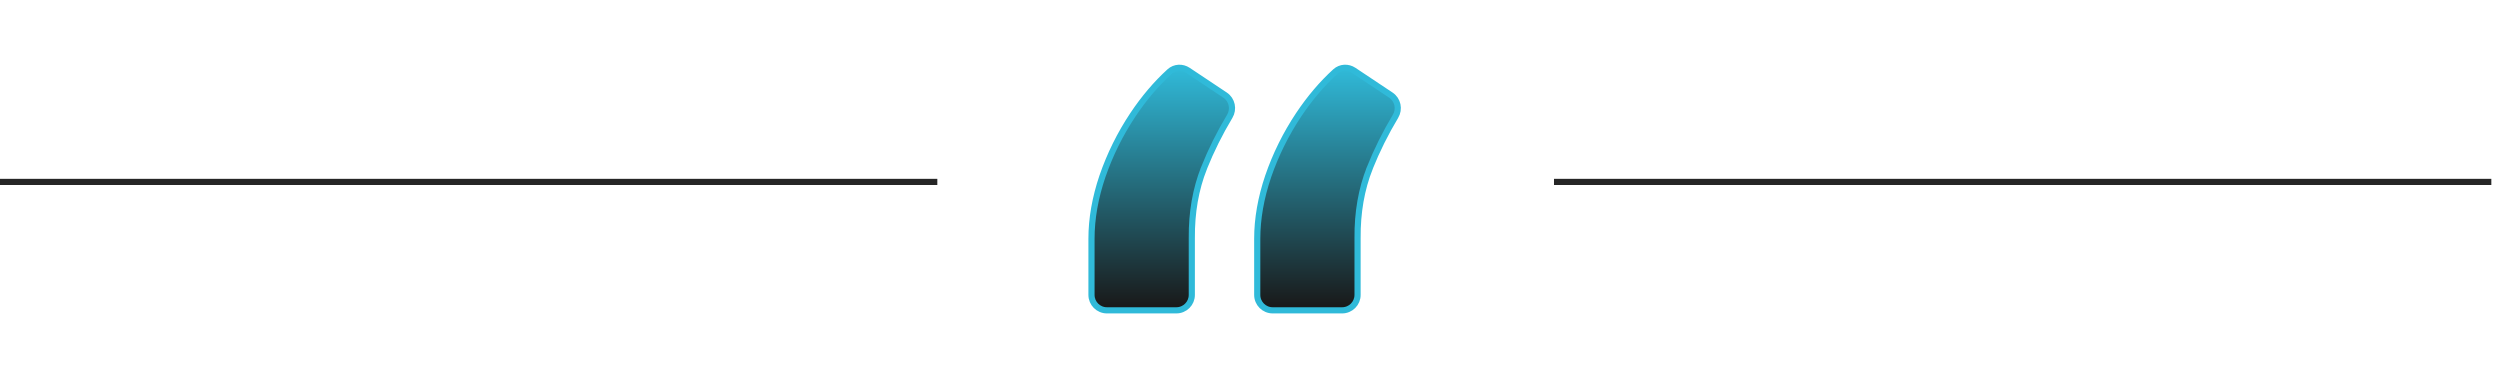 <svg width="279" height="42" viewBox="0 0 279 42" fill="none" xmlns="http://www.w3.org/2000/svg">
<line y1="20.302" x2="104.606" y2="20.302" stroke="#262626" stroke-width="0.688"/>
<path d="M133.006 32.912C133.006 33.862 132.236 34.633 131.286 34.633H123.53C122.58 34.633 121.81 33.862 121.81 32.912V26.645C121.81 24.404 122.219 22.081 123.032 19.677L123.033 19.675C123.869 17.249 125.001 14.961 126.428 12.813V12.812C127.666 10.96 129.032 9.351 130.526 7.989C131.099 7.467 131.945 7.433 132.575 7.853L136.722 10.616C137.507 11.139 137.717 12.187 137.239 12.983C136.125 14.838 135.167 16.76 134.368 18.75L134.369 18.751C133.438 21.103 132.982 23.707 133.006 26.566V32.912ZM151.504 32.912C151.504 33.862 150.734 34.633 149.784 34.633H142.029C141.079 34.633 140.308 33.862 140.308 32.912V26.645C140.308 24.404 140.718 22.081 141.531 19.677V19.675C142.367 17.249 143.499 14.961 144.926 12.813L144.927 12.812C146.165 10.96 147.53 9.351 149.024 7.989C149.597 7.466 150.444 7.433 151.074 7.853L155.221 10.616C156.006 11.139 156.215 12.187 155.737 12.983C154.623 14.838 153.665 16.76 152.866 18.75L152.867 18.751C151.936 21.103 151.48 23.707 151.504 26.566V32.912Z" fill="url(#paint0_linear_4512_17201)" stroke="#30BAD9" stroke-width="0.688"/>
<line x1="173.426" y1="20.302" x2="278.033" y2="20.302" stroke="#262626" stroke-width="0.688"/>
<defs>
<linearGradient id="paint0_linear_4512_17201" x1="139.156" y1="7.57" x2="139.156" y2="34.289" gradientUnits="userSpaceOnUse">
<stop stop-color="#30BAD9"/>
<stop offset="1" stop-color="#191919"/>
</linearGradient>
</defs>
</svg>
